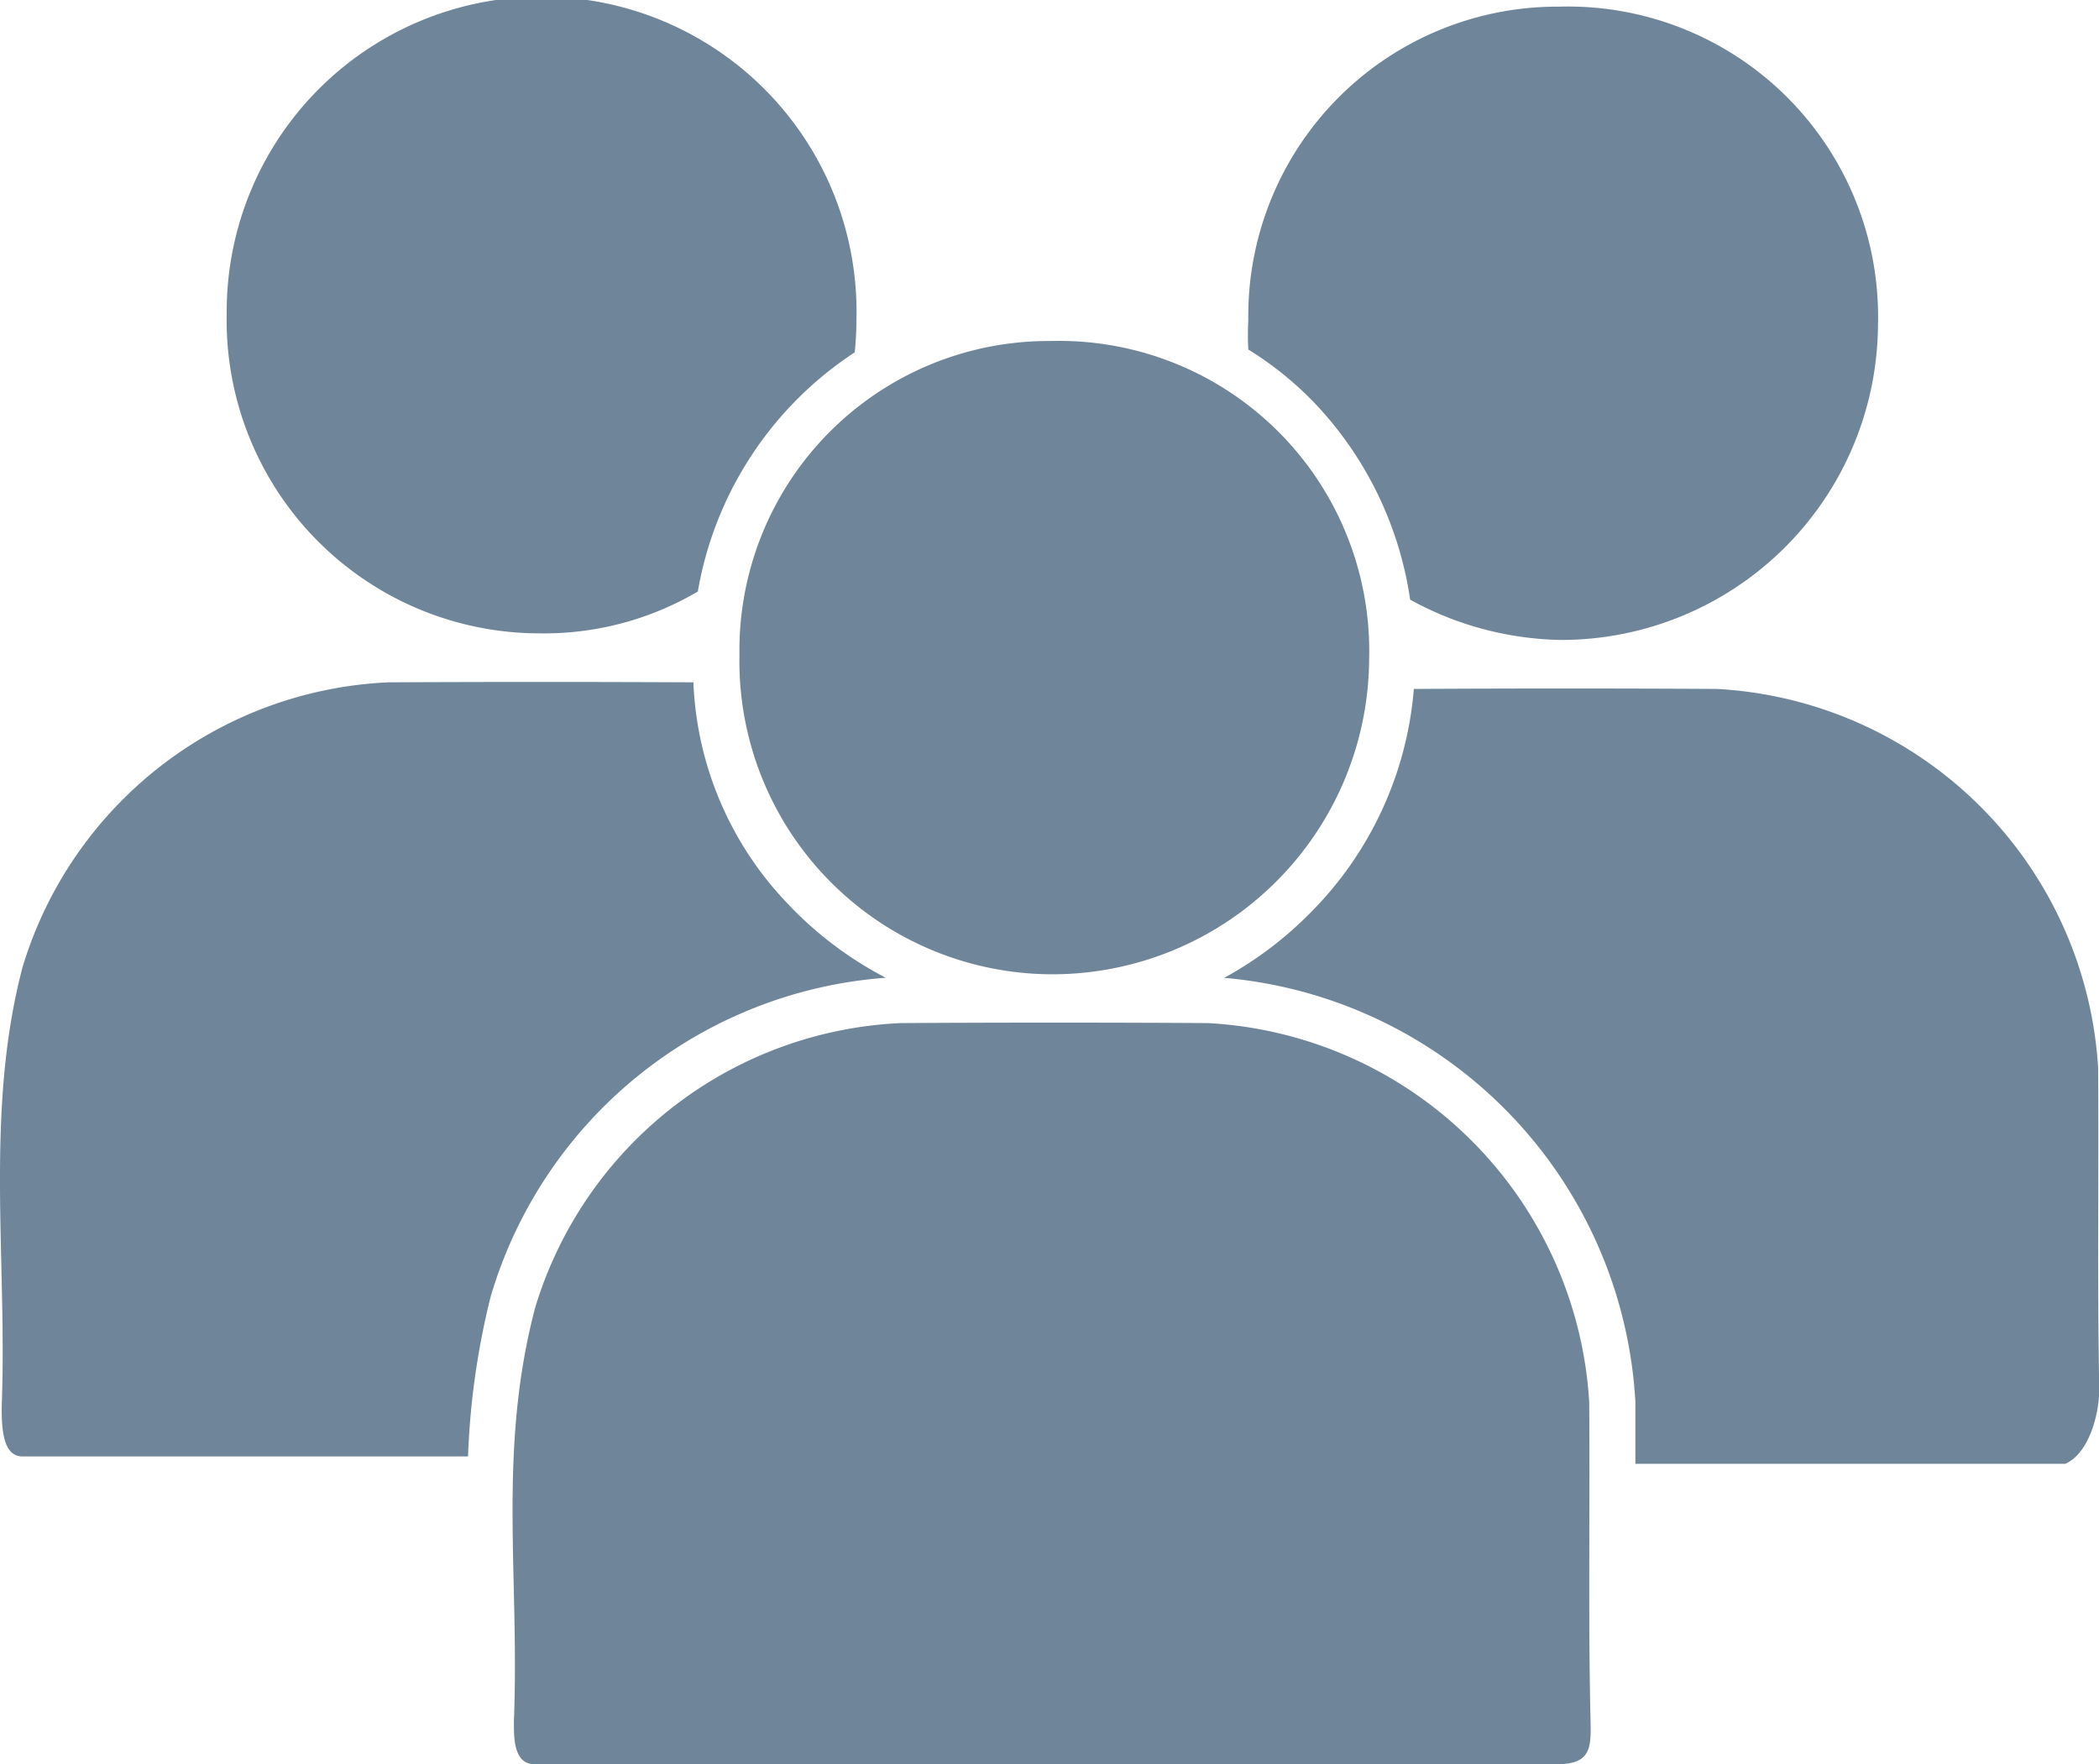 <svg xmlns="http://www.w3.org/2000/svg" width="48.349" height="40.632" viewBox="0 0 48.349 40.632">
  <g id="Layer_2" data-name="Layer 2" transform="translate(-0.005 0.001)">
    <g id="Layer_1" data-name="Layer 1" transform="translate(0.005 -0.001)">
      <path id="Path_4" data-name="Path 4" d="M32.814,13.624a8.258,8.258,0,0,1,3.614-5.509,7.6,7.6,0,0,0,.04-.776,7.254,7.254,0,1,0-14.506-.112,7.212,7.212,0,0,0,7.221,7.361,6.976,6.976,0,0,0,3.631-.964Z" transform="translate(-16.74 0.001)" fill="#6f8599" fill-rule="evenodd"/>
      <path id="Path_5" data-name="Path 5" d="M11.308,80.31a10.276,10.276,0,0,1,9.1-7.342,8.482,8.482,0,0,1-2.294-1.743,7.807,7.807,0,0,1-2.137-5.062q-3.512-.017-7.021,0A9.234,9.234,0,0,0,.524,72.726C-.341,76.017.163,79.375.049,82.7c-.031.841.088,1.294.475,1.294H10.786A17.7,17.7,0,0,1,11.308,80.31Z" transform="translate(-0.005 -50.446)" fill="#6f8599" fill-rule="evenodd"/>
      <path id="Path_6" data-name="Path 6" d="M128.238.64a7.123,7.123,0,0,0-7.166,7.226,6.34,6.34,0,0,0,0,.672,7.817,7.817,0,0,1,1.524,1.23A8.311,8.311,0,0,1,124.8,14.3a7.453,7.453,0,0,0,3.493.928,7.3,7.3,0,0,0,7.283-7.252A7.144,7.144,0,0,0,128.238.64Z" transform="translate(-92.318 -0.487)" fill="#6f8599" fill-rule="evenodd"/>
      <path id="Path_7" data-name="Path 7" d="M74.526,107.927A9.3,9.3,0,0,0,65.74,99.2q-3.533-.021-7.066,0a9.233,9.233,0,0,0-8.429,6.563c-.864,3.289-.356,6.174-.487,9.5,0,.332-.031,1.009.475,1.009H73.773c.786,0,.8-.361.784-1.009C74.5,112.823,74.547,110.379,74.526,107.927Z" transform="translate(-37.92 -75.634)" fill="#6f8599" fill-rule="evenodd"/>
      <path id="Path_8" data-name="Path 8" d="M138.883,75.53A9.306,9.306,0,0,0,130.1,66.8q-3.488-.019-6.979,0a8.242,8.242,0,0,1-2.41,5.183,8.491,8.491,0,0,1-1.959,1.472,10.386,10.386,0,0,1,9.472,9.769v1.425h9.9c.534-.226.8-1.135.784-1.783C138.862,80.417,138.9,77.974,138.883,75.53Z" transform="translate(-90.554 -50.931)" fill="#6f8599" fill-rule="evenodd"/>
      <path id="Path_9" data-name="Path 9" d="M78.87,33.08a7.123,7.123,0,0,0-7.164,7.226,7.216,7.216,0,0,0,7.221,7.361,7.3,7.3,0,0,0,7.283-7.252A7.144,7.144,0,0,0,78.87,33.08Z" transform="translate(-54.673 -25.225)" fill="#6f8599" fill-rule="evenodd"/>
    </g>
  </g>
</svg>
